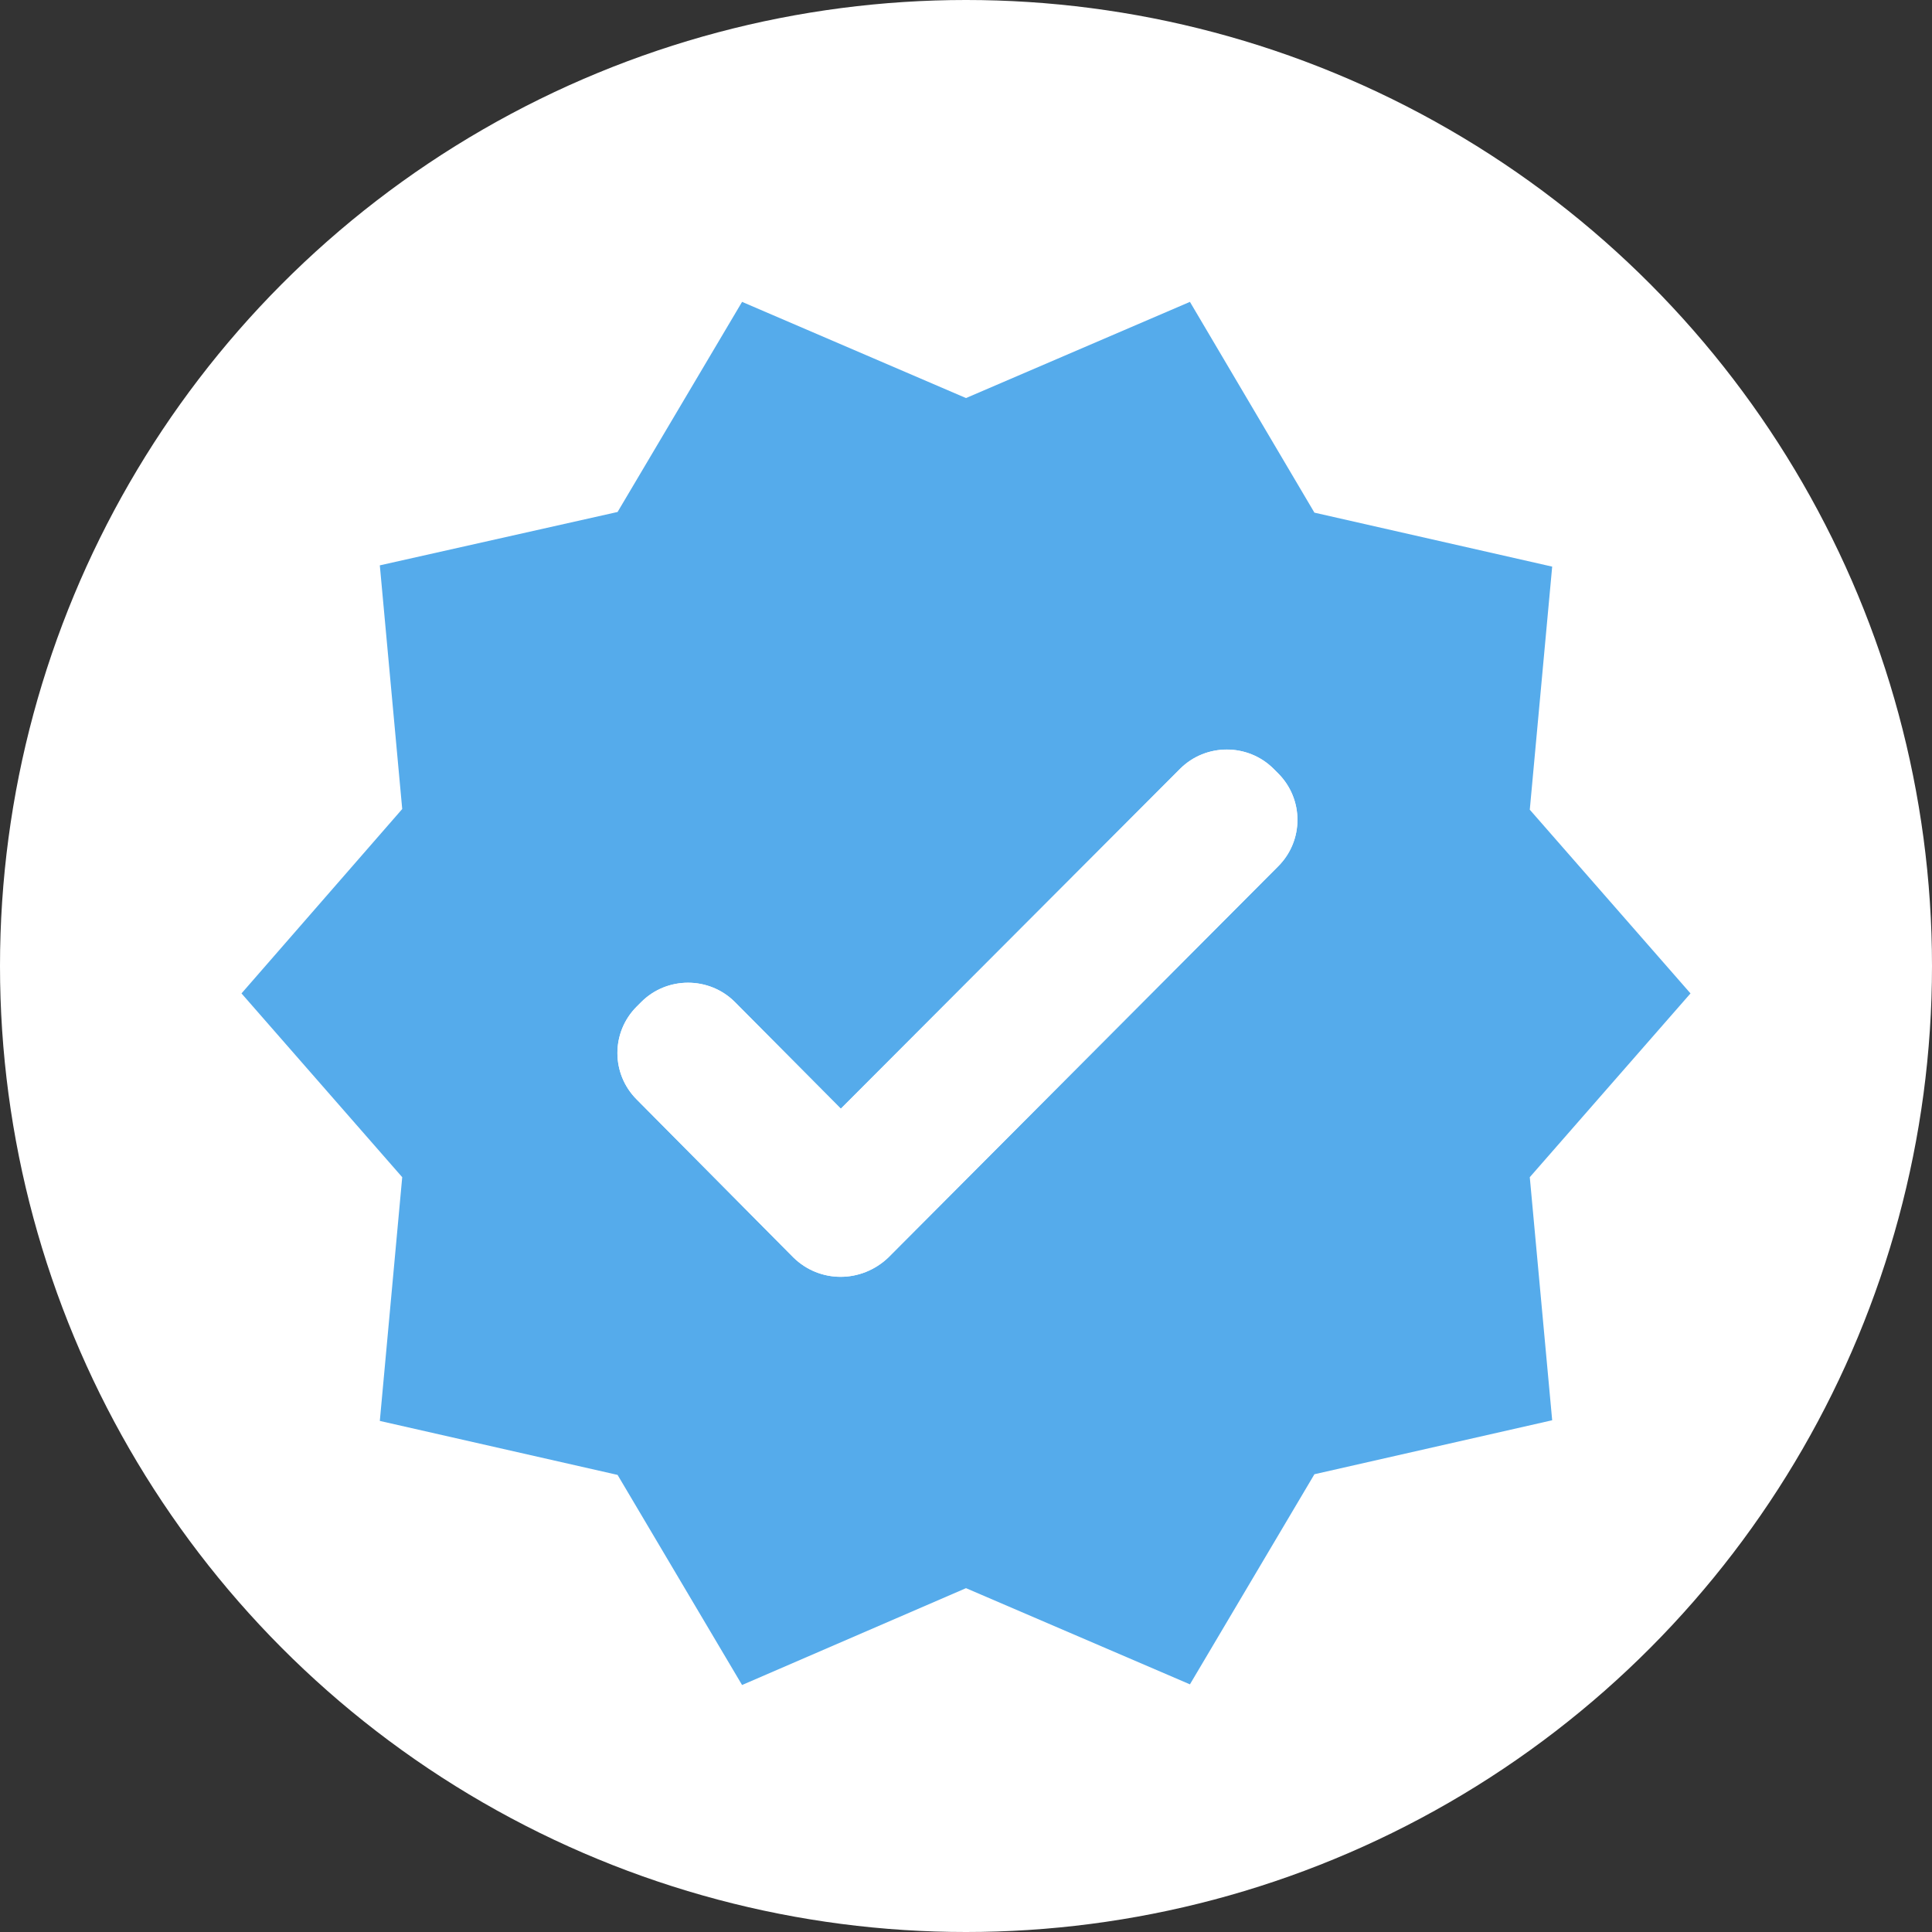 <svg width="32" height="32" viewBox="0 0 32 32" fill="none" xmlns="http://www.w3.org/2000/svg">
<rect x="0" y="0" width="32" height="32" fill="#333333" stroke="none"/>
<circle cx="16" cy="16" r="16" fill="white"/>
<path d="M28 16.454L25.338 13.411L25.709 9.385L21.771 8.491L19.709 5L16 6.593L12.291 5L10.229 8.48L6.291 9.364L6.662 13.4L4 16.454L6.662 19.498L6.291 23.535L10.229 24.429L12.291 27.909L16 26.305L19.709 27.898L21.771 24.418L25.709 23.524L25.338 19.498L28 16.454ZM13.142 20.829L10.546 18.211C10.12 17.785 10.12 17.098 10.546 16.673L10.622 16.596C11.047 16.171 11.745 16.171 12.171 16.596L13.927 18.364L19.546 12.735C19.971 12.309 20.669 12.309 21.095 12.735L21.171 12.811C21.596 13.236 21.596 13.924 21.171 14.349L14.713 20.829C14.265 21.255 13.578 21.255 13.142 20.829Z" fill="#55ABEB"/>
<path d="M13.142 20.828L10.545 18.21C10.12 17.785 10.12 17.098 10.545 16.672L10.622 16.596C11.047 16.17 11.745 16.17 12.171 16.596L13.927 18.363L19.545 12.734C19.971 12.308 20.669 12.308 21.095 12.734L21.171 12.81C21.596 13.236 21.596 13.923 21.171 14.348L14.713 20.828C14.265 21.254 13.578 21.254 13.142 20.828Z" fill="white"/>
</svg>
